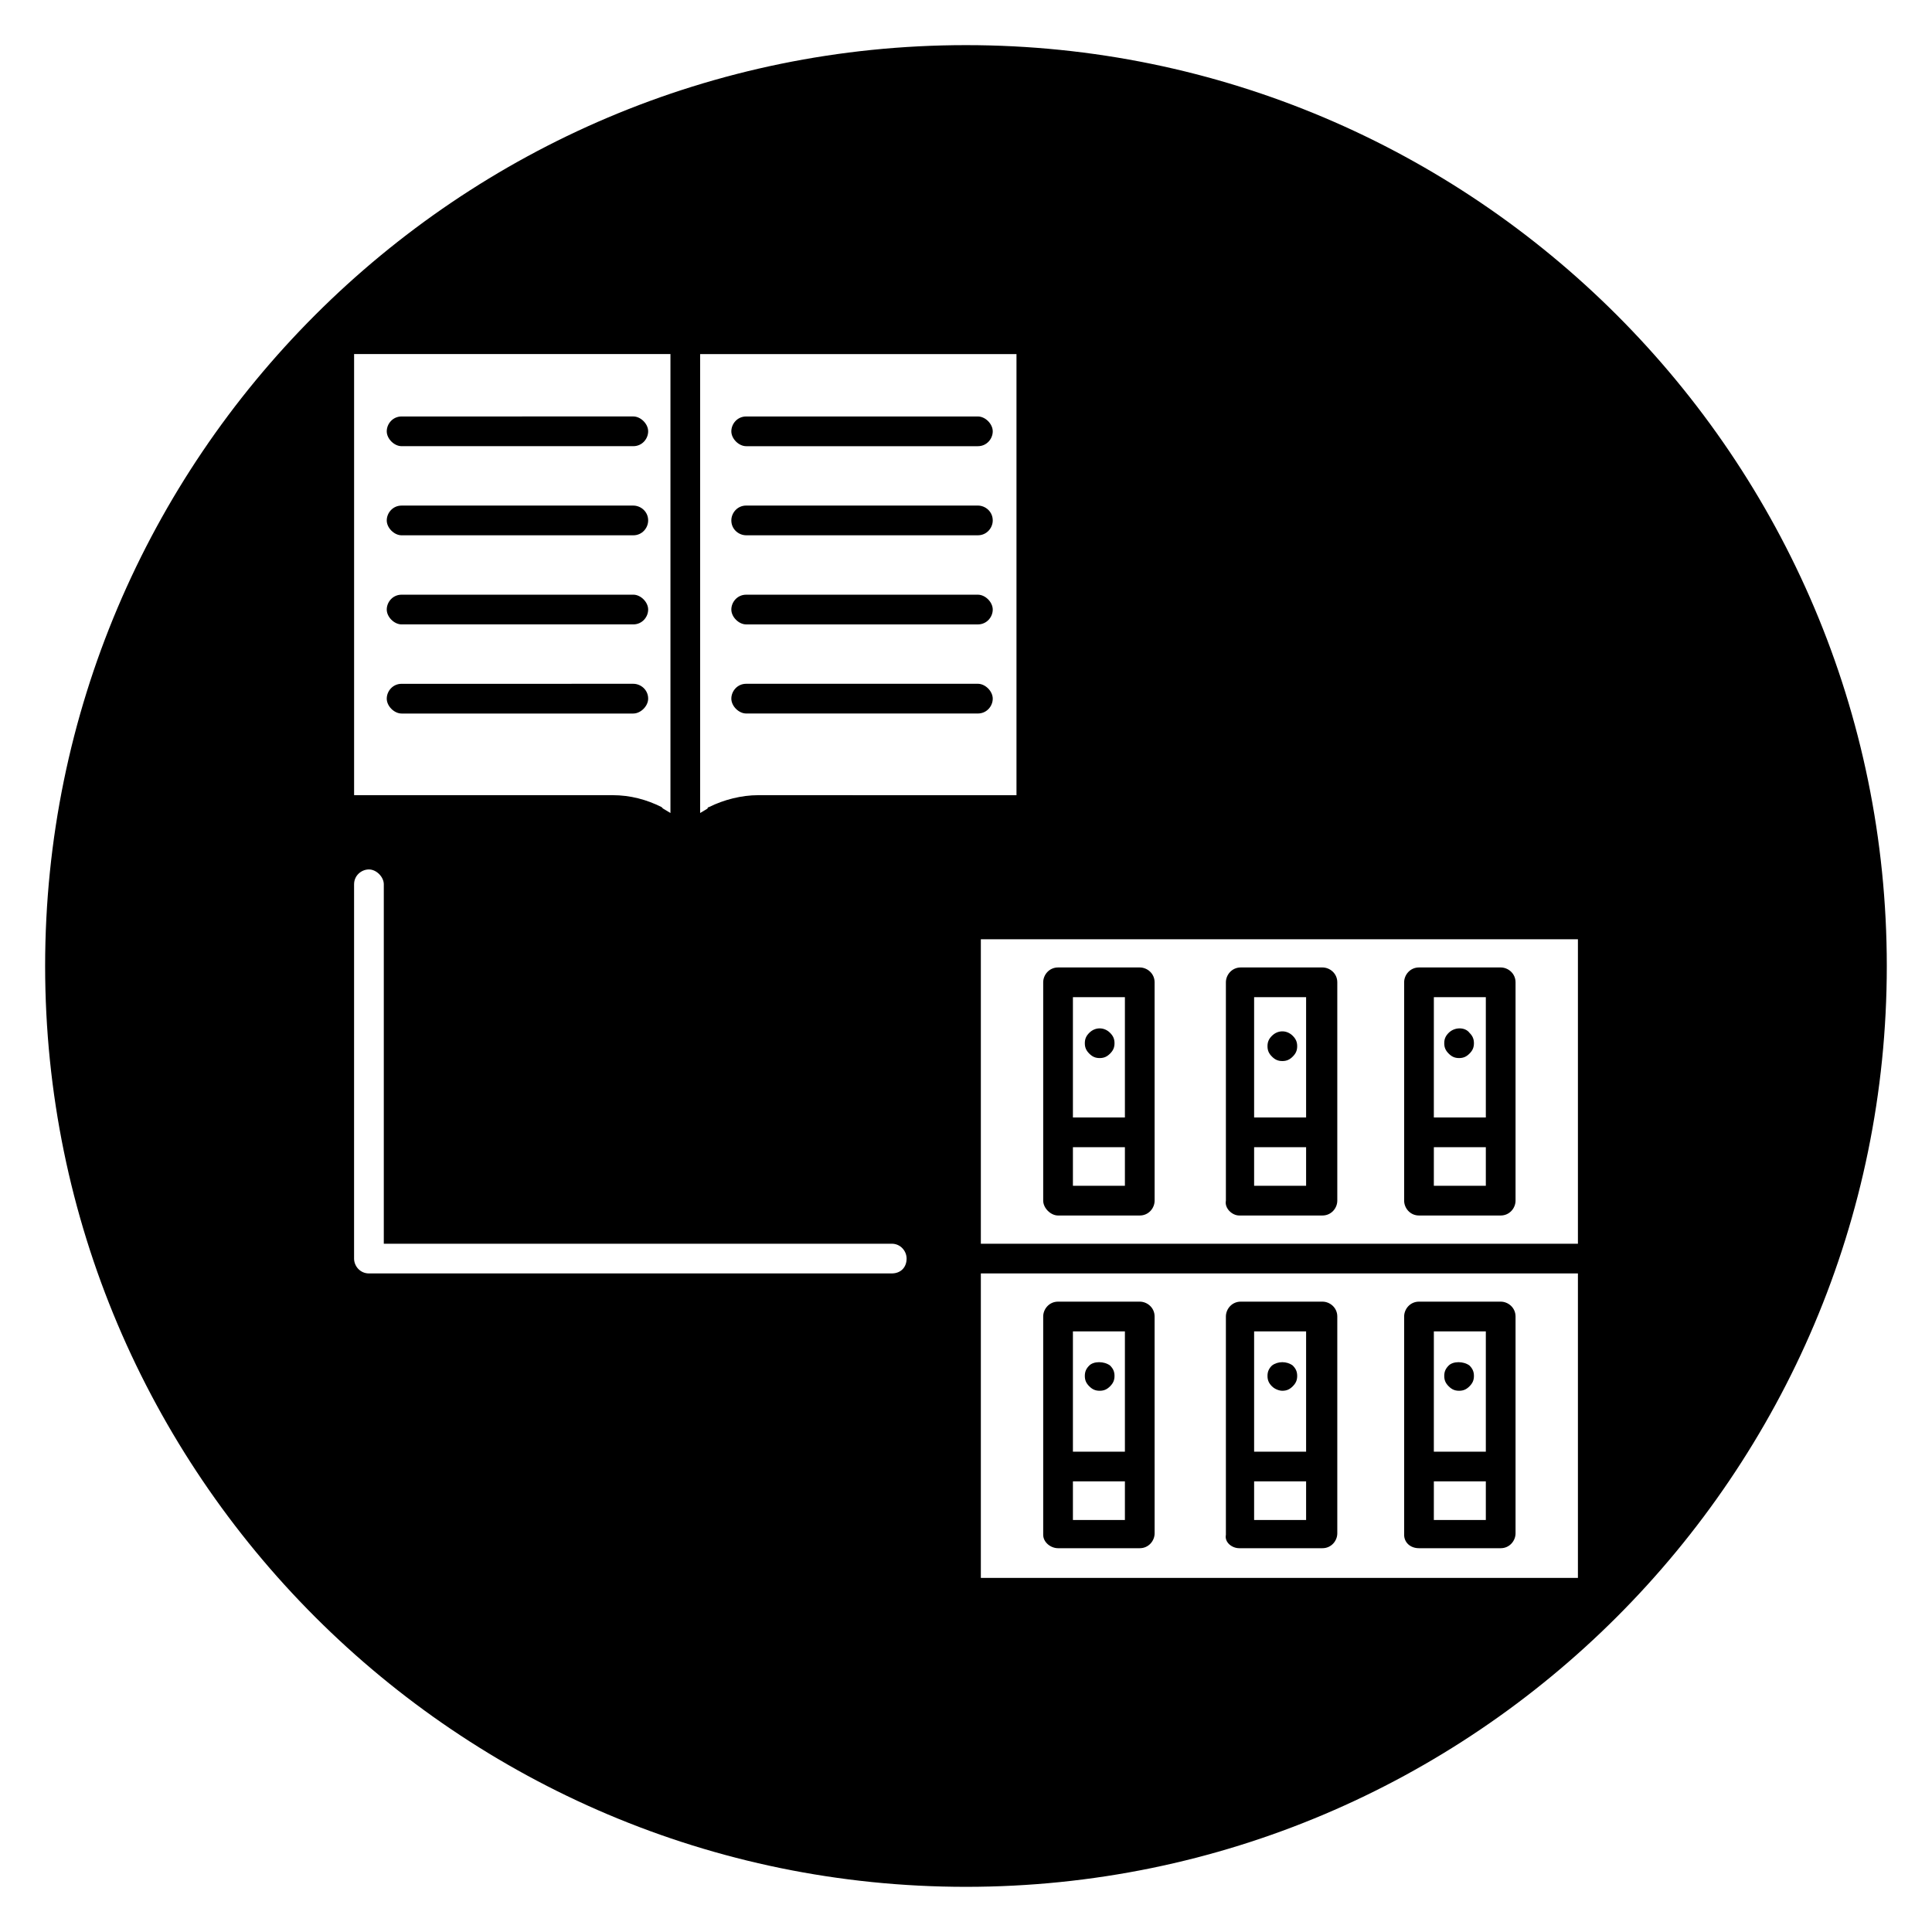 <?xml version="1.0" encoding="UTF-8"?>
<!-- Uploaded to: ICON Repo, www.iconrepo.com, Generator: ICON Repo Mixer Tools -->
<svg fill="#000000" width="800px" height="800px" version="1.1" viewBox="144 144 512 512" xmlns="http://www.w3.org/2000/svg">
 <g>
  <path d="m403.15 277.98h-61.402c-2.363 0-3.938 1.969-3.938 3.938 0 2.363 1.969 3.938 3.938 3.938h61.402c2.363 0 3.938-1.969 3.938-3.938-0.004-2.363-1.969-3.938-3.938-3.938z"/>
  <path d="m520.05 554.29h21.648c2.363 0 3.938-1.969 3.938-3.938v-57.465c0-2.363-1.969-3.938-3.938-3.938h-21.648c-2.363 0-3.938 1.969-3.938 3.938v57.859c0 1.969 1.574 3.543 3.938 3.543zm3.938-57.465h13.773v31.883h-13.777zm0 39.754h13.773v10.234h-13.777z"/>
  <path d="m527.92 505.88c-0.789 0.789-1.18 1.574-1.18 2.754 0 1.18 0.395 1.969 1.18 2.754 0.789 0.789 1.574 1.18 2.754 1.18s1.969-0.395 2.754-1.18c0.789-0.789 1.18-1.574 1.18-2.754 0-1.18-0.395-1.969-1.18-2.754-1.57-1.184-4.324-1.184-5.508 0z"/>
  <path d="m424.4 554.29h21.648c2.363 0 3.938-1.969 3.938-3.938v-18.105l-0.004-39.359c0-2.363-1.969-3.938-3.938-3.938h-21.648c-2.363 0-3.938 1.969-3.938 3.938v57.859c0.004 1.969 1.973 3.543 3.941 3.543zm3.934-57.465h13.777v31.883h-13.777zm0 39.754h13.777v10.234h-13.777z"/>
  <path d="m432.67 505.88c-0.789 0.789-1.18 1.574-1.18 2.754 0 1.18 0.395 1.969 1.18 2.754 0.789 0.789 1.574 1.18 2.754 1.18s1.969-0.395 2.754-1.18c0.789-0.789 1.18-1.574 1.18-2.754 0-1.18-0.395-1.969-1.18-2.754-1.574-1.184-4.328-1.184-5.508 0z"/>
  <path d="m472.42 554.29h22.039c2.363 0 3.938-1.969 3.938-3.938v-57.465c0-2.363-1.969-3.938-3.938-3.938h-21.648c-2.363 0-3.938 1.969-3.938 3.938v57.859c-0.391 1.969 1.578 3.543 3.547 3.543zm3.934-57.465h13.777v31.883h-13.777zm0 39.754h13.777v10.234h-13.777z"/>
  <path d="m481.08 505.88c-0.789 0.789-1.18 1.574-1.18 2.754 0 1.18 0.395 1.969 1.18 2.754 0.789 0.789 1.969 1.18 2.754 1.18 1.18 0 1.969-0.395 2.754-1.18 0.789-0.789 1.18-1.574 1.18-2.754 0-1.18-0.395-1.969-1.18-2.754-1.574-1.184-3.934-1.184-5.508 0z"/>
  <path d="m250.43 285.86h61.402c2.363 0 3.938-1.969 3.938-3.938 0-2.363-1.969-3.938-3.938-3.938h-61.402c-2.363 0-3.938 1.969-3.938 3.938s1.969 3.938 3.938 3.938z"/>
  <path d="m250.43 309.47h61.402c2.363 0 3.938-1.969 3.938-3.938s-1.969-3.938-3.938-3.938l-61.402 0.004c-2.363 0-3.938 1.969-3.938 3.938s1.969 3.934 3.938 3.934z"/>
  <path d="m250.43 262.24h61.402c2.363 0 3.938-1.969 3.938-3.938s-1.969-3.938-3.938-3.938l-61.402 0.004c-2.363 0-3.938 1.969-3.938 3.938 0 1.965 1.969 3.934 3.938 3.934z"/>
  <path d="m315.77 329.15c0-2.363-1.969-3.938-3.938-3.938l-61.402 0.004c-2.363 0-3.938 1.969-3.938 3.938s1.969 3.938 3.938 3.938h61.402c1.969-0.004 3.938-1.973 3.938-3.941z"/>
  <path d="m403.15 301.6h-61.402c-2.363 0-3.938 1.969-3.938 3.938s1.969 3.938 3.938 3.938h61.402c2.363 0 3.938-1.969 3.938-3.938-0.004-1.969-1.969-3.938-3.938-3.938z"/>
  <path d="m403.15 325.21h-61.402c-2.363 0-3.938 1.969-3.938 3.938s1.969 3.938 3.938 3.938h61.402c2.363 0 3.938-1.969 3.938-3.938-0.004-1.969-1.969-3.938-3.938-3.938z"/>
  <path d="m403.15 254.37h-61.402c-2.363 0-3.938 1.969-3.938 3.938s1.969 3.938 3.938 3.938h61.402c2.363 0 3.938-1.969 3.938-3.938-0.004-1.969-1.969-3.938-3.938-3.938z"/>
  <path d="m520.05 466.12h21.648c2.363 0 3.938-1.969 3.938-3.938v-57.859c0-2.363-1.969-3.938-3.938-3.938h-21.648c-2.363 0-3.938 1.969-3.938 3.938v57.859c0 1.969 1.574 3.938 3.938 3.938zm3.938-57.859h13.773v31.883h-13.777zm0 39.754h13.773v10.234h-13.777z"/>
  <path d="m481.08 418.5c-0.789 0.789-1.18 1.574-1.18 2.754s0.395 1.969 1.18 2.754c0.789 0.789 1.574 1.18 2.754 1.18 1.18 0 1.969-0.395 2.754-1.18 0.789-0.789 1.18-1.574 1.18-2.754s-0.395-1.969-1.18-2.754c-1.574-1.574-3.934-1.574-5.508 0z"/>
  <path d="m472.42 466.12h22.039c2.363 0 3.938-1.969 3.938-3.938v-57.859c0-2.363-1.969-3.938-3.938-3.938h-21.648c-2.363 0-3.938 1.969-3.938 3.938v57.859c-0.391 1.969 1.578 3.938 3.547 3.938zm3.934-57.859h13.777v31.883h-13.777zm0 39.754h13.777v10.234h-13.777z"/>
  <path d="m432.67 417.71c-0.789 0.789-1.18 1.574-1.18 2.754 0 1.18 0.395 1.969 1.18 2.754 0.789 0.789 1.574 1.18 2.754 1.18s1.969-0.395 2.754-1.18c0.789-0.789 1.18-1.574 1.18-2.754 0-1.18-0.395-1.969-1.18-2.754-1.574-1.574-3.934-1.574-5.508 0z"/>
  <path d="m400 155.96c-134.61 0-244.04 109.42-244.04 244.04s109.42 244.03 244.03 244.03c134.61 0 244.03-109.42 244.03-244.03 0.004-134.61-109.42-244.04-244.03-244.04zm-162.16 81.871h83.836v121.62l-1.969-1.18s-0.395-0.395-0.395-0.395c-3.938-1.969-8.266-3.148-12.988-3.148h-68.484zm142.48 243.64h-138.55c-2.363 0-3.938-1.969-3.938-3.938l0.004-99.184c0-2.363 1.969-3.938 3.938-3.938s3.938 1.969 3.938 3.938v95.25h134.61c2.363 0 3.938 1.969 3.938 3.938-0.004 2.359-1.578 3.934-3.938 3.934zm-35.426-126.74c-4.328 0-9.055 1.18-12.988 3.148 0 0-0.395 0-0.395 0.395l-1.969 1.18v-121.62h83.836v116.9zm217.27 207.43h-158.23v-80.691h158.23zm0-88.562h-158.23v-80.688h158.23z"/>
  <path d="m424.4 466.12h21.648c2.363 0 3.938-1.969 3.938-3.938v-18.105l-0.004-39.754c0-2.363-1.969-3.938-3.938-3.938h-21.648c-2.363 0-3.938 1.969-3.938 3.938v57.859c0.004 1.969 1.973 3.938 3.941 3.938zm3.934-57.859h13.777v31.883h-13.777zm0 39.754h13.777v10.234h-13.777z"/>
  <path d="m527.92 417.71c-0.789 0.789-1.18 1.574-1.18 2.754 0 1.18 0.395 1.969 1.18 2.754 0.789 0.789 1.574 1.18 2.754 1.18s1.969-0.395 2.754-1.18c0.789-0.789 1.18-1.574 1.18-2.754 0-1.18-0.395-1.969-1.18-2.754-1.176-1.574-3.934-1.574-5.508 0z"/>
 </g>
</svg>